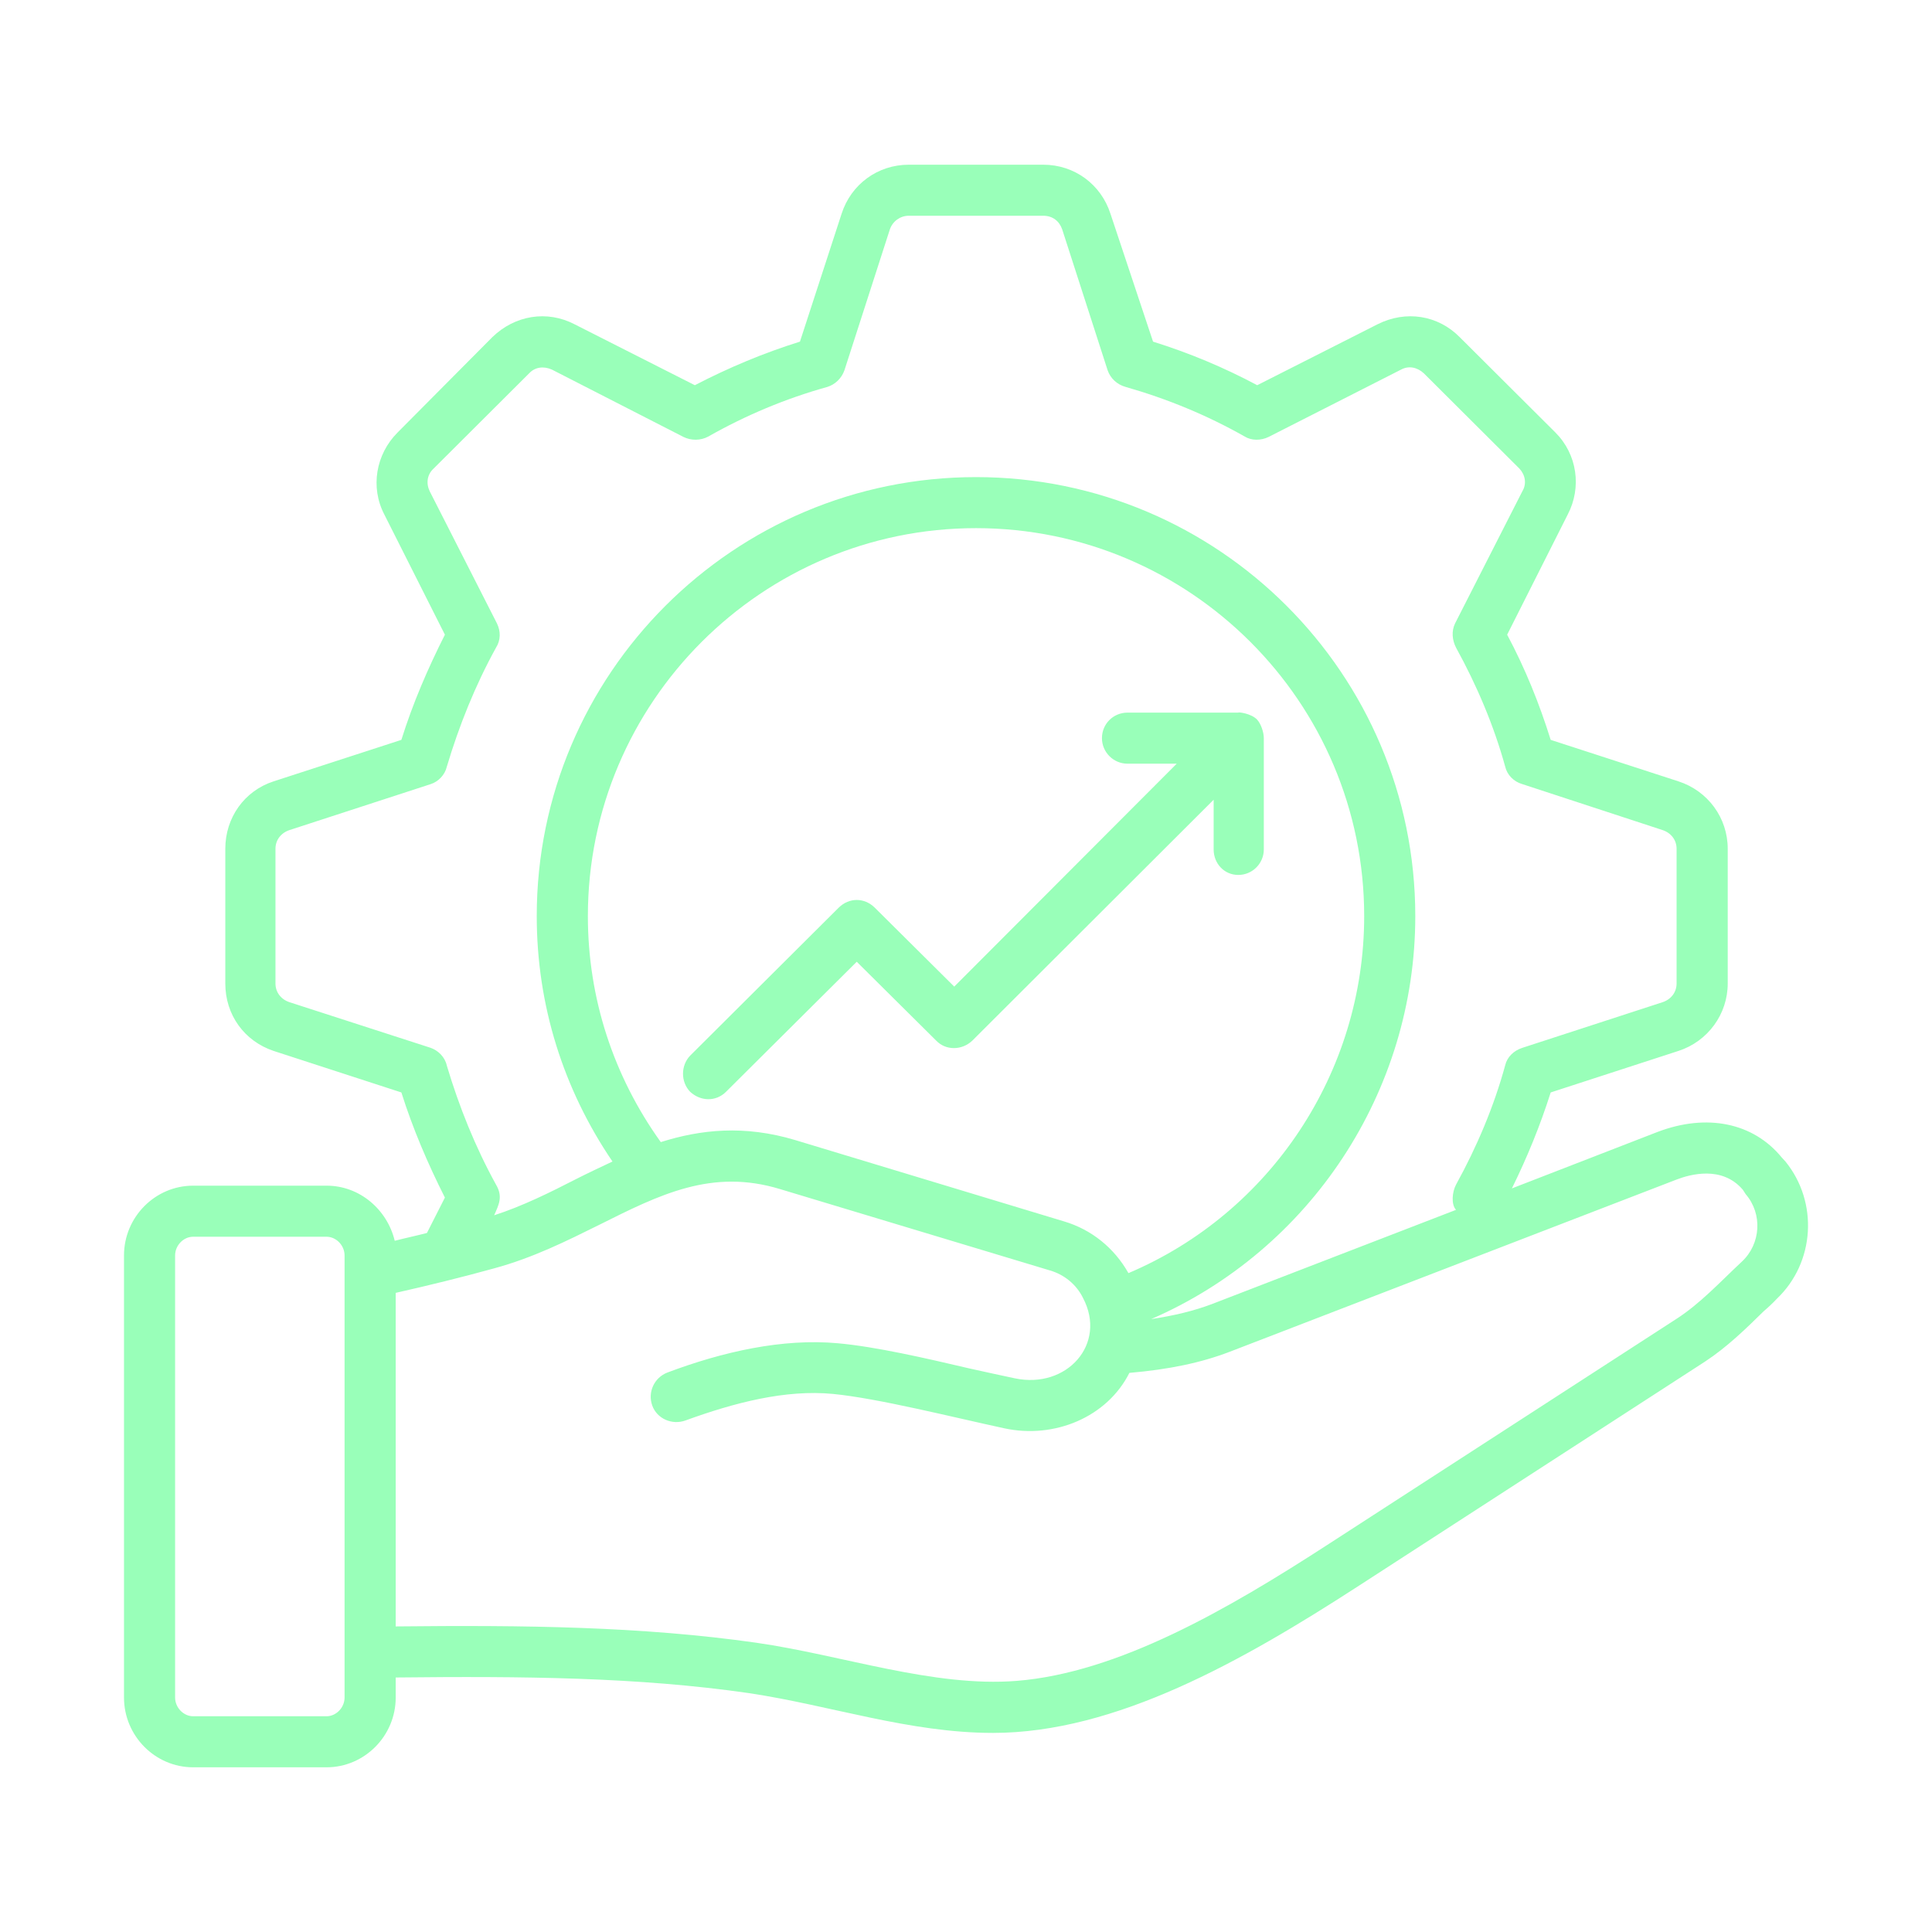 <svg width="60" height="60" viewBox="0 0 60 60" fill="none" xmlns="http://www.w3.org/2000/svg">
<path fill-rule="evenodd" clip-rule="evenodd" d="M54.214 37.086L54.126 36.95C53.479 36.188 52.48 36.474 52.068 36.632L38.191 41.98C37.309 42.319 36.309 42.53 35.074 42.636C34.381 44.013 32.743 44.693 31.193 44.358C29.582 44.011 27.274 43.427 25.872 43.29C24.396 43.146 22.799 43.563 21.285 44.115C20.874 44.263 20.403 44.062 20.256 43.65C20.109 43.237 20.315 42.784 20.727 42.625C22.448 41.977 24.309 41.559 26.019 41.716C27.195 41.821 28.753 42.181 30.105 42.498C30.635 42.614 31.105 42.72 31.517 42.805C33.128 43.145 34.389 41.741 33.634 40.31C33.428 39.887 33.046 39.581 32.605 39.454L24.225 36.928C22.108 36.283 20.491 37.097 18.61 38.038C17.61 38.534 16.552 39.063 15.346 39.39C14.347 39.666 13.318 39.919 12.289 40.151V50.51C16.287 50.467 19.933 50.51 23.49 51.017C26.158 51.401 28.992 52.407 31.576 52.201C34.721 51.947 38.102 50.002 41.278 47.941L52.068 40.956C52.808 40.478 53.414 39.817 54.097 39.179C54.685 38.63 54.743 37.699 54.214 37.086ZM10.701 38.989C10.701 38.672 10.436 38.408 10.142 38.408H5.997C5.703 38.408 5.438 38.672 5.438 38.989V52.718C5.438 53.035 5.703 53.3 5.997 53.3H10.142C10.436 53.3 10.701 53.035 10.701 52.718V38.989ZM24.696 35.406C23.108 34.93 21.756 35.079 20.521 35.469C19.051 33.419 18.257 30.998 18.257 28.451C18.257 21.803 23.667 16.402 30.311 16.402C36.956 16.402 42.366 21.803 42.366 28.451C42.366 33.303 39.455 37.669 35.045 39.538C34.604 38.756 33.898 38.185 33.046 37.932L24.696 35.406ZM13.876 33.092C13.818 32.828 13.612 32.627 13.377 32.542L8.996 31.126C8.731 31.041 8.555 30.819 8.555 30.544V26.359C8.555 26.084 8.731 25.862 8.996 25.777L13.377 24.351C13.612 24.276 13.818 24.065 13.876 23.811C14.258 22.533 14.758 21.285 15.405 20.112C15.552 19.88 15.552 19.605 15.434 19.362L13.347 15.261C13.229 15.018 13.259 14.743 13.465 14.553L16.434 11.593C16.611 11.403 16.875 11.36 17.14 11.478L21.227 13.57C21.462 13.686 21.756 13.686 21.991 13.56C23.167 12.893 24.402 12.376 25.695 12.016C25.931 11.943 26.137 11.752 26.225 11.498L27.636 7.122C27.724 6.869 27.959 6.7 28.224 6.7H32.399C32.693 6.7 32.899 6.869 32.987 7.122L34.398 11.498C34.486 11.752 34.692 11.943 34.957 12.016C36.25 12.386 37.485 12.893 38.661 13.56C38.867 13.686 39.161 13.686 39.396 13.57L43.512 11.478C43.748 11.35 44.012 11.403 44.218 11.593L47.187 14.553C47.364 14.743 47.423 15.018 47.276 15.261L45.188 19.362C45.071 19.605 45.1 19.88 45.218 20.112C45.864 21.285 46.394 22.533 46.746 23.811C46.805 24.065 47.011 24.276 47.276 24.351L51.627 25.777C51.892 25.862 52.068 26.084 52.068 26.359V30.544C52.068 30.819 51.892 31.041 51.627 31.126L47.276 32.542C47.011 32.627 46.805 32.828 46.746 33.08C46.394 34.37 45.864 35.617 45.218 36.791C45.101 37.011 45.059 37.399 45.218 37.573L37.632 40.501C37.073 40.712 36.456 40.86 35.75 40.966C40.69 38.821 43.953 33.905 43.953 28.451C43.953 20.926 37.838 14.817 30.311 14.817C22.785 14.817 16.669 20.926 16.669 28.451C16.669 31.211 17.492 33.821 19.021 36.072C18.639 36.252 18.257 36.432 17.904 36.611C17.081 37.033 16.228 37.457 15.346 37.742C15.49 37.415 15.626 37.165 15.405 36.791C14.758 35.617 14.258 34.37 13.876 33.092ZM55.184 40.332C55.067 40.458 54.92 40.596 54.773 40.722C54.214 41.272 53.626 41.843 52.95 42.286L42.16 49.273C38.593 51.581 34.645 53.817 30.841 53.817C28.237 53.817 25.789 52.961 23.255 52.581C19.815 52.084 16.228 52.053 12.289 52.096V52.718C12.289 53.913 11.318 54.885 10.142 54.885H5.997C4.821 54.885 3.851 53.912 3.851 52.718V38.989C3.851 37.795 4.821 36.822 5.997 36.822H10.142C11.171 36.822 12.024 37.563 12.259 38.534C12.583 38.449 12.935 38.376 13.259 38.291L13.817 37.192C13.288 36.145 12.818 35.047 12.465 33.927L8.496 32.637C7.585 32.33 6.997 31.516 6.997 30.544V26.359C6.997 25.397 7.585 24.562 8.496 24.266L12.465 22.977C12.818 21.846 13.288 20.757 13.817 19.711L11.936 15.979C11.495 15.134 11.671 14.109 12.347 13.432L15.287 10.473C15.993 9.786 16.993 9.627 17.846 10.072L21.579 11.963C22.638 11.413 23.726 10.959 24.843 10.61L26.137 6.637C26.43 5.727 27.254 5.115 28.224 5.115H32.399C33.369 5.115 34.193 5.727 34.486 6.637L35.809 10.61C36.927 10.959 38.015 11.413 39.044 11.963L42.778 10.072C43.66 9.627 44.659 9.786 45.335 10.473L48.305 13.432C48.981 14.109 49.128 15.134 48.687 15.979L46.806 19.711C47.364 20.757 47.805 21.846 48.158 22.977L52.127 24.266C53.038 24.562 53.656 25.397 53.656 26.359V30.544C53.656 31.495 53.039 32.341 52.127 32.637L48.158 33.927C47.834 34.951 47.423 35.955 46.953 36.907L51.48 35.152C53.009 34.571 54.45 34.867 55.332 35.945L55.449 36.072C56.478 37.34 56.361 39.211 55.184 40.332ZM26.607 29.868L29.077 32.32C29.371 32.626 29.87 32.626 30.194 32.32L37.691 24.836V26.38C37.691 26.813 38.014 27.172 38.456 27.172C38.897 27.172 39.249 26.813 39.249 26.38V22.924C39.249 22.74 39.16 22.48 39.044 22.352C38.865 22.157 38.456 22.108 38.456 22.131H35.016C34.575 22.131 34.222 22.48 34.222 22.924C34.222 23.357 34.575 23.717 35.016 23.717H36.544L29.635 30.64L27.165 28.187C26.842 27.87 26.372 27.87 26.048 28.187L21.432 32.785C21.138 33.092 21.138 33.599 21.432 33.905C21.754 34.205 22.232 34.223 22.549 33.905L26.607 29.868Z" fill="#99FFB9"/>
</svg>
